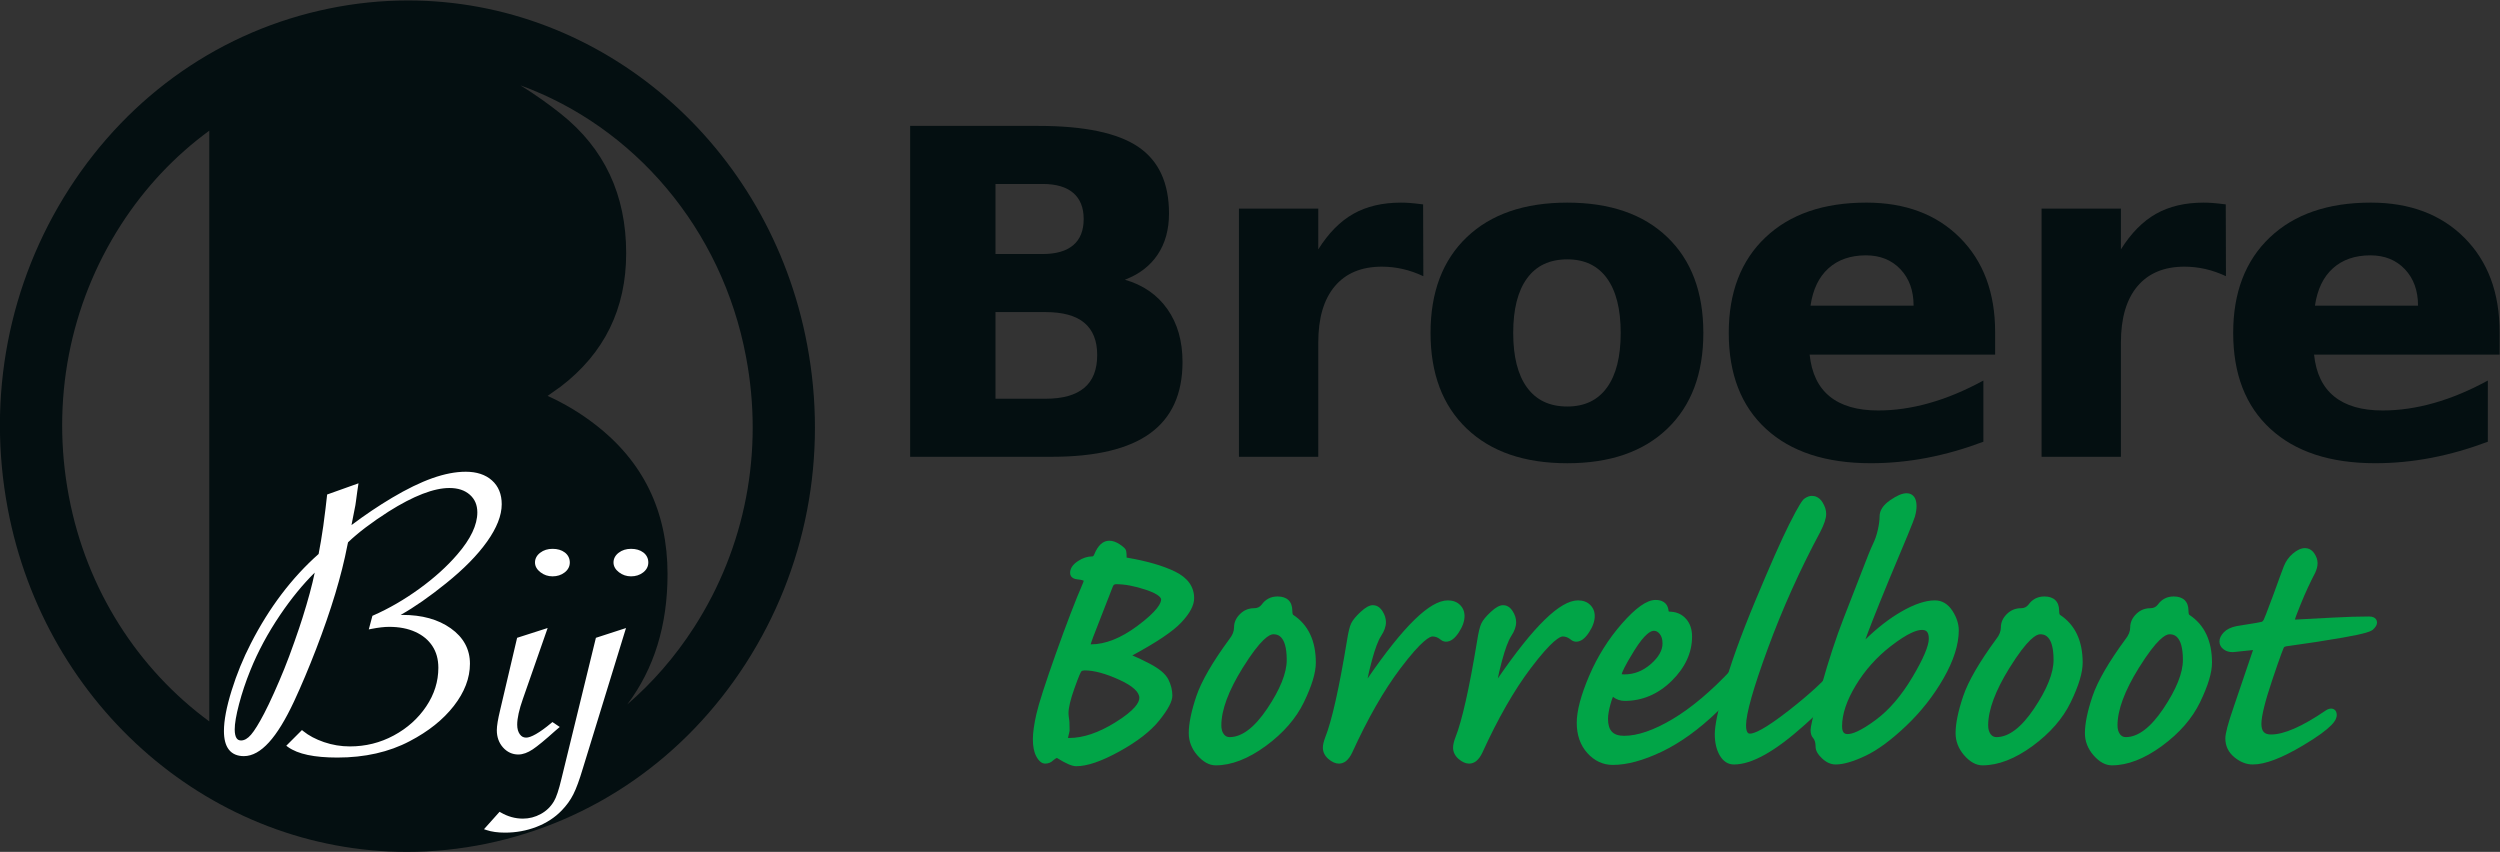 <?xml version="1.0" encoding="UTF-8" standalone="no"?> <svg xmlns="http://www.w3.org/2000/svg" xmlns:xlink="http://www.w3.org/1999/xlink" xmlns:serif="http://www.serif.com/" width="100%" height="100%" viewBox="0 0 3460 1179" version="1.1" xml:space="preserve" style="fill-rule:evenodd;clip-rule:evenodd;stroke-linejoin:round;stroke-miterlimit:2;"><rect x="0" y="0" width="3460" height="1179" fill="#333333" stroke="none"/> <g transform="matrix(1,0,0,1,-303.958,-8912.24)"> <g transform="matrix(4.167,0,0,4.167,1637.17,1300)"> <g transform="matrix(1,0,0,1,42.402,2045.86)"> <path d="M0,-4.049C4.965,-4.049 10.256,-6.121 15.873,-10.269C21.489,-14.414 24.298,-17.645 24.298,-19.959C24.298,-21.452 22.393,-22.839 18.585,-24.116C14.776,-25.394 11.377,-26.033 8.389,-26.033C7.328,-26.033 6.628,-25.527 6.292,-24.515L2.314,-14.319C0,-8.533 -1.157,-5.375 -1.157,-4.845C-1.157,-4.314 -0.771,-4.049 0,-4.049M-7.231,27.046C-2.411,27.046 2.844,25.287 8.533,21.767C14.221,18.248 17.066,15.235 17.066,12.727C17.066,10.317 14.691,8.027 9.943,5.857C5.194,3.688 1.205,2.603 -2.025,2.603C-2.893,2.603 -3.532,2.82 -3.941,3.255C-4.351,3.688 -5.207,5.749 -6.508,9.437C-7.81,13.125 -8.461,15.909 -8.461,17.79C-8.461,18.417 -8.388,19.139 -8.244,19.959C-8.148,20.346 -8.099,21.55 -8.099,23.575L-8.75,26.395C-8.75,26.829 -8.244,27.046 -7.231,27.046M10.847,-33.626C10.847,-33.193 11.232,-32.927 12.004,-32.83C18.416,-31.721 23.562,-30.228 27.443,-28.347C31.324,-26.467 33.265,-23.815 33.265,-20.393C33.265,-18.271 31.902,-15.776 29.179,-12.908C26.455,-10.039 20.923,-6.363 12.583,-1.88C12.052,-1.591 11.788,-1.349 11.788,-1.156C11.788,-1.012 12.052,-0.867 12.583,-0.723C13.932,-0.289 16.102,0.712 19.091,2.278C22.08,3.846 23.984,5.436 24.804,7.051C25.623,8.667 26.033,10.317 26.033,12.005C26.033,13.644 24.647,16.187 21.875,19.634C19.103,23.081 14.812,26.407 9.003,29.613C3.193,32.818 -1.446,34.422 -4.917,34.422C-6.027,34.422 -7.907,33.601 -10.558,31.964C-10.8,31.771 -11.041,31.674 -11.281,31.674C-11.715,31.674 -12.342,32.012 -13.161,32.686C-13.74,33.265 -14.416,33.555 -15.186,33.555C-15.909,33.555 -16.608,32.928 -17.283,31.674C-17.959,30.421 -18.295,28.662 -18.295,26.395C-18.295,24.37 -17.91,21.658 -17.139,18.26C-16.368,14.861 -14.235,8.244 -10.739,-1.591C-7.244,-11.426 -4.243,-19.236 -1.735,-25.021C-1.495,-25.599 -1.374,-26.033 -1.374,-26.322C-1.374,-26.997 -2.363,-27.431 -4.339,-27.624C-5.4,-27.72 -5.93,-28.106 -5.93,-28.781C-5.93,-29.89 -5.219,-30.914 -3.796,-31.855C-2.375,-32.794 -0.965,-33.265 0.434,-33.265C1.157,-33.265 1.687,-33.698 2.025,-34.567C3.085,-37.169 4.435,-38.471 6.075,-38.471C6.99,-38.471 7.955,-38.133 8.967,-37.459C9.979,-36.783 10.545,-36.289 10.667,-35.977C10.786,-35.662 10.847,-34.879 10.847,-33.626" style="fill:rgb(1,165,71);fill-rule:nonzero;"></path> </g> </g> <g transform="matrix(4.167,0,0,4.167,1637.17,1300)"> <g transform="matrix(1,0,0,1,42.078,2046.89)"> <path d="M0.222,-6.088C0.252,-6.086 0.286,-6.085 0.324,-6.085C5.049,-6.085 10.19,-8.111 15.603,-12.109C22.58,-17.26 23.622,-19.888 23.622,-20.995C23.622,-21.351 23.259,-22.639 18.591,-24.204C14.901,-25.441 11.577,-26.069 8.713,-26.069C8.086,-26.069 7.765,-25.835 7.564,-25.234L3.57,-14.991C1.088,-8.786 0.401,-6.752 0.222,-6.088M0.324,-4.085C-1.266,-4.085 -1.833,-5.013 -1.833,-5.881C-1.833,-6.251 -1.833,-6.87 1.709,-15.725L5.684,-25.914C6.14,-27.287 7.222,-28.069 8.713,-28.069C11.794,-28.069 15.331,-27.407 19.227,-26.1C23.59,-24.637 25.622,-23.015 25.622,-20.995C25.622,-18.282 22.816,-14.947 16.791,-10.5C11.026,-6.243 5.486,-4.085 0.324,-4.085M-7.315,24.993C-7.21,25.003 -7.076,25.01 -6.907,25.01C-2.296,25.01 2.831,23.284 8.332,19.881C14.992,15.76 16.391,13.152 16.391,11.691C16.391,9.747 14.129,7.686 9.852,5.731C5.256,3.632 1.369,2.567 -1.701,2.567C-2.098,2.567 -2.627,2.626 -2.888,2.904C-3.004,3.044 -3.535,3.9 -5.241,8.734C-6.499,12.297 -7.137,14.995 -7.137,16.754C-7.137,17.317 -7.069,17.989 -6.935,18.749C-6.868,19.01 -6.775,19.743 -6.775,22.539L-6.8,22.764L-7.315,24.993ZM-6.907,27.01C-9.099,27.01 -9.426,25.976 -9.426,25.359L-9.4,25.135L-8.775,22.426C-8.777,19.758 -8.871,19.24 -8.89,19.163C-9.059,18.222 -9.137,17.434 -9.137,16.754C-9.137,14.74 -8.479,11.9 -7.127,8.068C-5.349,3.03 -4.738,1.949 -4.343,1.531C-3.742,0.893 -2.853,0.567 -1.701,0.567C1.658,0.567 5.824,1.692 10.683,3.912C15.87,6.282 18.391,8.827 18.391,11.691C18.391,14.597 15.444,17.832 9.384,21.582C3.562,25.184 -1.919,27.01 -6.907,27.01M-9.663,30.105C-6.444,32.089 -5.105,32.386 -4.593,32.386C-1.311,32.386 3.21,30.81 8.845,27.701C14.512,24.573 18.743,21.3 21.42,17.971C24.674,13.925 25.357,11.93 25.357,10.969C25.357,9.449 24.98,7.935 24.236,6.467C23.516,5.05 21.738,3.59 18.951,2.128C16.023,0.594 13.887,-0.393 12.601,-0.807C12.186,-0.919 11.112,-1.211 11.112,-2.192C11.112,-3.077 12.035,-3.58 12.429,-3.794C20.642,-8.209 26.141,-11.855 28.778,-14.633C31.307,-17.295 32.589,-19.582 32.589,-21.429C32.589,-24.462 30.869,-26.768 27.332,-28.482C23.558,-30.312 18.452,-31.792 12.158,-32.881C10.37,-33.103 10.171,-34.201 10.171,-34.662C10.171,-36.262 10.066,-36.626 10.054,-36.662C10.062,-36.635 9.866,-36.909 8.736,-37.663C7.896,-38.223 7.109,-38.507 6.399,-38.507C5.213,-38.507 4.162,-37.402 3.275,-35.225C2.625,-33.553 1.418,-33.301 0.758,-33.301C-0.434,-33.301 -1.671,-32.882 -2.921,-32.057C-4.039,-31.317 -4.605,-30.564 -4.605,-29.818C-4.585,-29.806 -4.412,-29.7 -3.925,-29.656C-2.859,-29.552 -0.05,-29.277 -0.05,-27.358C-0.05,-26.926 -0.189,-26.391 -0.488,-25.672C-2.98,-19.922 -6.001,-12.06 -9.472,-2.292C-12.938,7.456 -15.08,14.096 -15.839,17.445C-16.59,20.754 -16.971,23.416 -16.971,25.359C-16.971,27.449 -16.671,29.066 -16.079,30.163C-15.54,31.164 -15.087,31.519 -14.862,31.519C-14.355,31.519 -13.936,31.336 -13.544,30.943C-11.711,29.425 -10.704,29.317 -9.663,30.105M-4.593,34.386C-5.921,34.386 -7.88,33.558 -10.759,31.778L-10.856,31.71C-10.933,31.65 -10.973,31.637 -10.976,31.636C-10.967,31.64 -11.304,31.684 -12.201,32.422C-12.899,33.128 -13.819,33.519 -14.862,33.519C-15.994,33.519 -16.968,32.732 -17.839,31.111C-18.601,29.7 -18.971,27.818 -18.971,25.359C-18.971,23.268 -18.574,20.456 -17.79,17.002C-17.013,13.577 -14.848,6.859 -11.357,-2.962C-7.871,-12.772 -4.833,-20.676 -2.329,-26.454C-2.167,-26.843 -2.099,-27.081 -2.07,-27.215C-2.256,-27.32 -2.781,-27.535 -4.112,-27.665C-6.362,-27.868 -6.605,-29.238 -6.605,-29.817C-6.605,-31.278 -5.737,-32.593 -4.023,-33.725C-2.441,-34.77 -0.833,-35.301 0.758,-35.301C0.898,-35.301 1.159,-35.301 1.417,-35.965C2.646,-38.983 4.321,-40.507 6.399,-40.507C7.51,-40.507 8.669,-40.11 9.845,-39.328C11.411,-38.282 11.77,-37.77 11.923,-37.374C12.041,-37.063 12.16,-36.53 12.17,-34.91C12.236,-34.892 12.329,-34.874 12.453,-34.858C18.978,-33.73 24.261,-32.193 28.204,-30.282C32.44,-28.23 34.589,-25.251 34.589,-21.429C34.589,-19.018 33.163,-16.345 30.229,-13.256C27.482,-10.363 22.191,-6.81 14.065,-2.404C15.474,-1.859 17.382,-0.952 19.879,0.357C23.086,2.038 25.095,3.741 26.02,5.562C26.908,7.314 27.357,9.133 27.357,10.969C27.357,12.86 25.925,15.561 22.979,19.225C20.137,22.757 15.707,26.198 9.811,29.453C3.793,32.773 -0.918,34.386 -4.593,34.386" style="fill:rgb(1,165,71);fill-rule:nonzero;"></path> </g> </g> <g transform="matrix(4.167,0,0,4.167,1637.17,1300)"> <g transform="matrix(1,0,0,1,102.926,2069.43)"> <path d="M0,-32.974C-2.507,-32.974 -6.171,-29.093 -10.992,-21.331C-15.813,-13.569 -18.223,-7.037 -18.223,-1.734C-18.223,-0.24 -17.874,0.954 -17.175,1.845C-16.477,2.738 -15.572,3.183 -14.463,3.183C-10.028,3.183 -5.593,-0.119 -1.157,-6.724C3.278,-13.328 5.496,-18.897 5.496,-23.429C5.496,-29.792 3.663,-32.974 0,-32.974M-19.091,10.559C-20.924,10.559 -22.707,9.558 -24.442,7.558C-26.178,5.558 -27.046,3.328 -27.046,0.869C-27.046,-2.215 -26.227,-6.193 -24.587,-11.063C-22.949,-15.932 -19.333,-22.174 -13.74,-29.792C-12.583,-31.239 -12.004,-32.733 -12.004,-34.276C-12.004,-35.625 -11.451,-36.854 -10.341,-37.964C-9.232,-39.073 -7.907,-39.627 -6.364,-39.627C-4.966,-39.627 -3.857,-40.157 -3.037,-41.218C-1.929,-42.76 -0.434,-43.533 1.446,-43.533C4.05,-43.533 5.352,-42.278 5.352,-39.772C5.352,-38.615 5.592,-37.892 6.075,-37.602C10.799,-34.517 13.161,-29.503 13.161,-22.561C13.161,-19.426 11.883,-15.208 9.328,-9.906C6.773,-4.602 2.651,0.134 -3.037,4.304C-8.726,8.474 -14.078,10.559 -19.091,10.559" style="fill:rgb(1,165,71);fill-rule:nonzero;"></path> </g> </g> <g transform="matrix(4.167,0,0,4.167,1637.17,1300)"> <g transform="matrix(1,0,0,1,102.926,2068.43)"> <path d="M0,-30.974C-1.197,-30.974 -4.106,-29.523 -10.142,-19.804C-14.841,-12.239 -17.223,-5.823 -17.223,-0.734C-17.223,0.525 -16.942,1.521 -16.388,2.228C-15.878,2.88 -15.267,3.183 -14.463,3.183C-10.402,3.183 -6.205,-0.001 -1.987,-6.282C2.315,-12.688 4.496,-18.12 4.496,-22.429C4.496,-30.974 1.112,-30.974 0,-30.974M-14.463,5.183C-15.871,5.183 -17.082,4.588 -17.962,3.462C-18.799,2.395 -19.223,0.983 -19.223,-0.734C-19.223,-6.202 -16.739,-12.972 -11.841,-20.859C-6.708,-29.124 -2.945,-32.974 0,-32.974C4.311,-32.974 6.496,-29.426 6.496,-22.429C6.496,-17.716 4.201,-11.909 -0.327,-5.166C-4.939,1.701 -9.695,5.183 -14.463,5.183M1.446,-41.533C-0.106,-41.533 -1.307,-40.912 -2.225,-39.634C-3.261,-38.293 -4.646,-37.627 -6.364,-37.627C-7.642,-37.627 -8.712,-37.179 -9.634,-36.257C-10.556,-35.334 -11.004,-34.359 -11.004,-33.276C-11.004,-31.507 -11.662,-29.788 -12.959,-28.167C-18.44,-20.701 -22.042,-14.491 -23.639,-9.744C-25.236,-5 -26.046,-1.093 -26.046,1.869C-26.046,4.1 -25.274,6.074 -23.687,7.903C-22.158,9.666 -20.611,10.559 -19.091,10.559C-14.318,10.559 -9.116,8.52 -3.628,4.498C1.9,0.445 5.956,-4.211 8.427,-9.339C10.905,-14.483 12.161,-18.594 12.161,-21.561C12.161,-28.203 9.991,-32.85 5.528,-35.765C4.352,-36.47 4.352,-38.203 4.352,-38.772C4.352,-40.733 3.51,-41.533 1.446,-41.533M-19.091,12.559C-21.217,12.559 -23.271,11.433 -25.198,9.214C-27.087,7.036 -28.046,4.564 -28.046,1.869C-28.046,-1.311 -27.201,-5.433 -25.535,-10.382C-23.872,-15.325 -20.175,-21.717 -14.546,-29.384C-13.5,-30.692 -13.004,-31.954 -13.004,-33.276C-13.004,-34.894 -12.346,-36.372 -11.048,-37.671C-9.75,-38.969 -8.174,-39.627 -6.364,-39.627C-5.268,-39.627 -4.462,-40.009 -3.829,-40.829C-2.546,-42.614 -0.765,-43.533 1.446,-43.533C4.609,-43.533 6.352,-41.842 6.352,-38.772C6.352,-37.682 6.59,-37.459 6.592,-37.457C11.625,-34.172 14.161,-28.829 14.161,-21.561C14.161,-18.245 12.875,-13.963 10.229,-8.472C7.614,-3.044 3.35,1.862 -2.446,6.111C-8.283,10.389 -13.884,12.559 -19.091,12.559" style="fill:rgb(1,165,71);fill-rule:nonzero;"></path> </g> </g> <g transform="matrix(4.167,0,0,4.167,1637.17,1300)"> <g transform="matrix(1,0,0,1,133.443,2052.08)"> <path d="M0,2.458C0.289,2.458 0.724,2.024 1.302,1.156C13.161,-16.199 21.887,-24.877 27.479,-24.877C28.878,-24.877 29.986,-24.479 30.807,-23.684C31.626,-22.888 32.036,-21.887 32.036,-20.683C32.036,-19.188 31.457,-17.561 30.3,-15.801C29.144,-14.041 28.01,-13.161 26.901,-13.161C26.468,-13.161 26.081,-13.307 25.744,-13.596C24.684,-14.463 23.575,-14.897 22.418,-14.897C20.296,-14.897 16.463,-11.221 10.92,-3.869C5.375,3.483 0,12.872 -5.206,24.298C-6.171,26.322 -7.328,27.335 -8.678,27.335C-9.594,27.335 -10.547,26.9 -11.534,26.033C-12.522,25.165 -13.017,24.178 -13.017,23.068C-13.017,22.249 -12.775,21.213 -12.293,19.959C-10.076,14.366 -7.665,3.664 -5.062,-12.149C-4.628,-14.944 -4.183,-16.825 -3.724,-17.79C-3.267,-18.754 -2.313,-19.91 -0.867,-21.261C0.579,-22.61 1.735,-23.286 2.604,-23.286C3.519,-23.286 4.303,-22.767 4.954,-21.73C5.604,-20.693 5.93,-19.67 5.93,-18.657C5.93,-17.403 5.447,-16.054 4.483,-14.607C3.423,-12.969 2.351,-10.124 1.266,-6.075C0.181,-2.025 -0.361,0.578 -0.361,1.735C-0.361,2.218 -0.241,2.458 0,2.458" style="fill:rgb(1,165,71);fill-rule:nonzero;"></path> </g> </g> <g transform="matrix(4.167,0,0,4.167,1637.17,1300)"> <g transform="matrix(1,0,0,1,136.046,2076.82)"> <path d="M0,-47.03C-0.272,-47.03 -1.089,-46.859 -2.789,-45.273C-4.138,-44.013 -5.024,-42.948 -5.423,-42.105C-5.709,-41.506 -6.157,-40.09 -6.677,-36.74C-9.281,-20.925 -11.733,-10.052 -13.967,-4.417C-14.399,-3.293 -14.62,-2.368 -14.62,-1.676C-14.62,-0.861 -14.247,-0.137 -13.478,0.538C-12.682,1.237 -11.943,1.591 -11.281,1.591C-10.357,1.591 -9.493,0.761 -8.712,-0.877C-3.507,-12.3 1.956,-21.84 7.518,-29.216C15.154,-39.343 18.101,-40.641 19.814,-40.641C21.202,-40.641 22.534,-40.128 23.773,-39.114C23.948,-38.965 24.104,-38.905 24.298,-38.905C25.023,-38.905 25.934,-39.682 26.86,-41.093C27.903,-42.68 28.433,-44.137 28.433,-45.426C28.433,-46.358 28.13,-47.105 27.507,-47.71C26.874,-48.323 26.014,-48.621 24.876,-48.621C21.29,-48.621 13.98,-44.18 -0.476,-23.023C-1.296,-21.792 -1.914,-21.286 -2.604,-21.286C-2.743,-21.286 -3.965,-21.335 -3.965,-23.009C-3.965,-24.266 -3.421,-26.906 -2.304,-31.078C-1.181,-35.269 -0.087,-38.153 1.041,-39.894C1.896,-41.178 2.326,-42.355 2.326,-43.401C2.326,-44.229 2.057,-45.06 1.503,-45.943C0.82,-47.03 0.203,-47.03 0,-47.03M-11.281,3.591C-12.443,3.591 -13.626,3.07 -14.798,2.04C-16.007,0.979 -16.62,-0.272 -16.62,-1.676C-16.62,-2.627 -16.362,-3.761 -15.83,-5.144C-13.645,-10.657 -11.231,-21.39 -8.652,-37.055C-8.2,-39.968 -7.734,-41.903 -7.23,-42.964C-6.716,-44.049 -5.709,-45.283 -4.153,-46.735C-2.476,-48.301 -1.156,-49.03 0,-49.03C0.878,-49.03 2.146,-48.679 3.197,-47.007C3.946,-45.811 4.326,-44.599 4.326,-43.401C4.326,-41.953 3.783,-40.404 2.712,-38.797C1.722,-37.266 0.681,-34.491 -0.372,-30.56C-1.136,-27.707 -1.55,-25.868 -1.763,-24.684C10.223,-42.138 18.937,-50.621 24.876,-50.621C26.535,-50.621 27.889,-50.125 28.899,-49.145C29.917,-48.157 30.433,-46.906 30.433,-45.426C30.433,-43.741 29.793,-41.913 28.532,-39.995C27.166,-37.916 25.78,-36.905 24.298,-36.905C23.63,-36.905 23.005,-37.138 22.489,-37.581C21.622,-38.29 20.741,-38.641 19.814,-38.641C19.007,-38.641 16.349,-37.605 9.115,-28.011C3.64,-20.752 -1.748,-11.338 -6.899,-0.031C-8.047,2.377 -9.52,3.591 -11.281,3.591" style="fill:rgb(1,165,71);fill-rule:nonzero;"></path> </g> </g> <g transform="matrix(4.167,0,0,4.167,1637.17,1300)"> <g transform="matrix(1,0,0,1,176.687,2052.08)"> <path d="M0,2.458C0.289,2.458 0.723,2.024 1.301,1.156C13.162,-16.199 21.887,-24.877 27.48,-24.877C28.877,-24.877 29.986,-24.479 30.807,-23.684C31.625,-22.888 32.035,-21.887 32.035,-20.683C32.035,-19.188 31.457,-17.561 30.301,-15.801C29.143,-14.041 28.01,-13.161 26.9,-13.161C26.467,-13.161 26.08,-13.307 25.744,-13.596C24.684,-14.463 23.574,-14.897 22.418,-14.897C20.295,-14.897 16.463,-11.221 10.92,-3.869C5.375,3.483 0,12.872 -5.207,24.298C-6.172,26.322 -7.329,27.335 -8.678,27.335C-9.595,27.335 -10.547,26.9 -11.534,26.033C-12.523,25.165 -13.017,24.178 -13.017,23.068C-13.017,22.249 -12.776,21.213 -12.294,19.959C-10.077,14.366 -7.666,3.664 -5.062,-12.149C-4.629,-14.944 -4.184,-16.825 -3.725,-17.79C-3.268,-18.754 -2.314,-19.91 -0.867,-21.261C0.578,-22.61 1.736,-23.286 2.604,-23.286C3.518,-23.286 4.303,-22.767 4.953,-21.73C5.604,-20.693 5.93,-19.67 5.93,-18.657C5.93,-17.403 5.447,-16.054 4.484,-14.607C3.422,-12.969 2.35,-10.124 1.266,-6.075C0.182,-2.025 -0.361,0.578 -0.361,1.735C-0.361,2.218 -0.242,2.458 0,2.458" style="fill:rgb(1,165,71);fill-rule:nonzero;"></path> </g> </g> <g transform="matrix(4.167,0,0,4.167,1637.17,1300)"> <g transform="matrix(1,0,0,1,179.29,2076.82)"> <path d="M0,-47.03C-0.272,-47.03 -1.091,-46.859 -2.788,-45.274C-4.138,-44.014 -5.025,-42.948 -5.425,-42.105C-5.71,-41.506 -6.158,-40.09 -6.678,-36.74C-9.281,-20.925 -11.733,-10.052 -13.968,-4.417C-14.399,-3.295 -14.62,-2.369 -14.62,-1.676C-14.62,-0.861 -14.246,-0.136 -13.478,0.537C-12.683,1.237 -11.943,1.591 -11.281,1.591C-10.357,1.591 -9.493,0.761 -8.713,-0.877C-3.507,-12.301 1.956,-21.841 7.518,-29.216C15.154,-39.343 18.101,-40.641 19.814,-40.641C21.202,-40.641 22.534,-40.128 23.773,-39.114C23.947,-38.965 24.104,-38.905 24.297,-38.905C25.032,-38.905 25.919,-39.662 26.862,-41.094C27.903,-42.679 28.432,-44.137 28.432,-45.426C28.432,-46.357 28.129,-47.105 27.506,-47.711C26.874,-48.323 26.014,-48.621 24.877,-48.621C21.291,-48.621 13.982,-44.179 -0.478,-23.023C-1.169,-21.984 -1.799,-21.286 -2.604,-21.286C-2.831,-21.286 -3.965,-21.369 -3.965,-23.009C-3.965,-24.262 -3.422,-26.902 -2.304,-31.078C-1.182,-35.27 -0.087,-38.154 1.042,-39.895C1.896,-41.179 2.326,-42.355 2.326,-43.401C2.326,-44.217 2.049,-45.071 1.502,-45.943C0.82,-47.03 0.203,-47.03 0,-47.03M-11.281,3.591C-12.443,3.591 -13.626,3.07 -14.798,2.04C-16.007,0.98 -16.62,-0.271 -16.62,-1.676C-16.62,-2.629 -16.362,-3.763 -15.831,-5.144C-13.645,-10.657 -11.231,-21.39 -8.652,-37.055C-8.201,-39.968 -7.735,-41.903 -7.231,-42.964C-6.717,-44.049 -5.709,-45.283 -4.153,-46.736C-2.477,-48.301 -1.157,-49.03 0,-49.03C0.879,-49.03 2.146,-48.678 3.196,-47.006C3.946,-45.81 4.326,-44.598 4.326,-43.401C4.326,-41.954 3.783,-40.405 2.713,-38.798C1.721,-37.266 0.681,-34.492 -0.372,-30.56C-1.136,-27.709 -1.549,-25.87 -1.762,-24.686C10.225,-42.138 18.939,-50.621 24.877,-50.621C26.536,-50.621 27.889,-50.125 28.899,-49.145C29.916,-48.156 30.432,-46.905 30.432,-45.426C30.432,-43.74 29.793,-41.913 28.533,-39.996C27.164,-37.916 25.778,-36.905 24.297,-36.905C23.628,-36.905 23.003,-37.139 22.488,-37.582C21.622,-38.29 20.741,-38.641 19.814,-38.641C19.007,-38.641 16.349,-37.605 9.115,-28.011C3.641,-20.753 -1.747,-11.339 -6.9,-0.031C-8.049,2.377 -9.52,3.591 -11.281,3.591" style="fill:rgb(1,165,71);fill-rule:nonzero;"></path> </g> </g> <g transform="matrix(4.167,0,0,4.167,1637.17,1300)"> <g transform="matrix(1,0,0,1,217.617,2055.91)"> <path d="M0,-4.917C0,-4.386 0.626,-4.122 1.88,-4.122C5.399,-4.122 8.569,-5.351 11.39,-7.81C14.21,-10.269 15.62,-12.8 15.62,-15.402C15.62,-16.993 15.233,-18.259 14.463,-19.199C13.691,-20.14 12.775,-20.609 11.715,-20.609C9.738,-20.609 7.292,-18.259 4.375,-13.559C1.458,-8.858 0,-5.977 0,-4.917M-1.88,23.937C-4.87,23.937 -7.448,22.73 -9.617,20.32C-11.787,17.911 -12.872,14.777 -12.872,10.92C-12.872,7.112 -11.522,2.05 -8.822,-4.267C-6.123,-10.581 -2.567,-16.258 1.844,-21.296C6.256,-26.334 9.738,-28.854 12.294,-28.854C14.318,-28.854 15.427,-27.985 15.62,-26.25C15.62,-25.382 16.198,-24.948 17.355,-24.948C19.139,-24.851 20.598,-24.152 21.73,-22.852C22.863,-21.55 23.43,-19.838 23.43,-17.717C23.43,-12.606 21.272,-7.93 16.958,-3.688C12.643,0.555 7.666,2.676 2.025,2.676C0.771,2.676 -0.387,2.242 -1.446,1.374C-1.687,1.183 -1.88,1.085 -2.024,1.085C-2.459,1.085 -2.978,2.158 -3.579,4.303C-4.183,6.449 -4.483,8.221 -4.483,9.618C-4.483,14.055 -2.362,16.271 1.88,16.271C6.556,16.271 12.077,14.38 18.44,10.595C24.804,6.811 31.433,1.229 38.327,-6.146C38.905,-6.772 39.436,-7.087 39.918,-7.087C40.688,-7.087 41.075,-6.58 41.075,-5.568C41.075,-3.254 38.074,0.796 32.071,6.581C26.069,12.366 20.055,16.705 14.029,19.598C8.002,22.49 2.699,23.937 -1.88,23.937" style="fill:rgb(1,165,71);fill-rule:nonzero;"></path> </g> </g> <g transform="matrix(4.167,0,0,4.167,1637.17,1300)"> <g transform="matrix(1,0,0,1,218.657,2056.18)"> <path d="M0,-5.46C0.157,-5.427 0.419,-5.394 0.839,-5.394C4.14,-5.394 7.035,-6.52 9.691,-8.835C12.271,-11.084 13.579,-13.385 13.579,-15.674C13.579,-17.019 13.266,-18.083 12.648,-18.837C12.064,-19.549 11.437,-19.881 10.674,-19.881C9.774,-19.881 7.735,-19.026 4.184,-13.303C0.921,-8.045 0.163,-6.131 0,-5.46M0.839,-3.394C-1.541,-3.394 -2.041,-4.37 -2.041,-5.189C-2.041,-6.063 -1.526,-7.895 2.484,-14.357C5.67,-19.49 8.272,-21.881 10.674,-21.881C12.044,-21.881 13.229,-21.283 14.195,-20.105C15.113,-18.983 15.579,-17.493 15.579,-15.674C15.579,-12.781 14.04,-9.974 11.006,-7.327C8.012,-4.717 4.592,-3.394 0.839,-3.394M11.253,-28.125C9.712,-28.125 6.778,-26.873 1.555,-20.908C-2.767,-15.973 -6.299,-10.333 -8.943,-4.146C-11.577,2.017 -12.913,6.993 -12.913,10.648C-12.913,14.233 -11.904,17.171 -9.915,19.38C-7.926,21.591 -5.638,22.665 -2.921,22.665C1.485,22.665 6.692,21.238 12.556,18.425C18.458,15.591 24.44,11.272 30.336,5.59C37.904,-1.704 39.034,-4.702 39.034,-5.84C39.034,-6.167 38.979,-6.312 38.958,-6.356C38.947,-6.357 38.919,-6.358 38.877,-6.358C38.771,-6.358 38.472,-6.229 38.021,-5.739C31.089,1.677 24.324,7.369 17.91,11.183C11.422,15.043 5.678,17 0.839,17C-3.979,17 -6.524,14.353 -6.524,9.347C-6.524,7.862 -6.208,5.982 -5.583,3.761C-4.766,0.847 -4.106,-0.187 -3.065,-0.187C-2.562,-0.187 -2.14,0.102 -1.865,0.319C-0.971,1.053 -0.042,1.404 0.984,1.404C6.326,1.404 11.114,-0.64 15.216,-4.672C19.312,-8.699 21.389,-13.18 21.389,-17.988C21.389,-19.878 20.913,-21.343 19.936,-22.467C18.979,-23.564 17.777,-24.138 16.26,-24.222L16.257,-24.222C13.869,-24.221 13.597,-25.852 13.58,-26.455C13.474,-27.328 13.104,-28.125 11.253,-28.125M-2.921,24.665C-6.191,24.665 -9.045,23.337 -11.401,20.718C-13.731,18.131 -14.913,14.743 -14.913,10.648C-14.913,6.722 -13.523,1.479 -10.783,-4.932C-8.055,-11.313 -4.41,-17.132 0.051,-22.227C4.705,-27.541 8.369,-30.125 11.253,-30.125C14.673,-30.125 15.428,-27.937 15.573,-26.632L15.579,-26.522C15.579,-26.41 15.599,-26.36 15.604,-26.353C15.605,-26.352 15.744,-26.22 16.314,-26.22C18.425,-26.106 20.133,-25.285 21.443,-23.78C22.734,-22.297 23.389,-20.348 23.389,-17.988C23.389,-12.623 21.11,-7.663 16.618,-3.246C12.129,1.167 6.869,3.404 0.984,3.404C-0.408,3.404 -1.709,2.953 -2.885,2.062C-3.055,2.418 -3.315,3.082 -3.657,4.302C-4.232,6.348 -4.524,8.045 -4.524,9.347C-4.524,13.257 -2.87,15 0.839,15C5.312,15 10.713,13.138 16.888,9.464C23.14,5.746 29.757,0.173 36.556,-7.101C37.336,-7.945 38.097,-8.358 38.877,-8.358C39.92,-8.358 41.034,-7.696 41.034,-5.84C41.034,-4.167 40.069,-1.013 31.725,7.029C25.674,12.861 19.516,17.302 13.421,20.227C7.286,23.172 1.787,24.665 -2.921,24.665" style="fill:rgb(1,165,71);fill-rule:nonzero;"></path> </g> </g> <g transform="matrix(4.167,0,0,4.167,1637.17,1300)"> <g transform="matrix(1,0,0,1,255.942,1992.49)"> <path d="M0,87.212C-1.591,87.212 -2.881,86.356 -3.869,84.645C-4.857,82.934 -5.352,80.752 -5.352,78.101C-5.352,75.546 -4.339,70.52 -2.314,63.023C-0.289,55.526 3.169,45.909 8.063,34.169C12.956,22.431 16.669,14.042 19.199,9.004C21.73,3.966 23.333,1.206 24.009,0.724C24.683,0.242 25.311,0 25.889,0C26.997,0 27.901,0.567 28.601,1.699C29.299,2.833 29.649,3.93 29.649,4.99C29.649,6.292 29.021,8.149 27.769,10.559C21.019,23.141 15.21,36.062 10.341,49.319C5.471,62.577 3.037,71.206 3.037,75.208C3.037,77.715 3.808,78.968 5.352,78.968C7.617,78.968 12.185,76.281 19.055,70.905C25.925,65.53 31.096,60.744 34.566,56.551C35.145,55.876 35.675,55.538 36.157,55.538C36.832,55.538 37.17,56.044 37.17,57.057C37.17,59.998 32.385,65.759 22.815,74.34C13.245,82.922 5.641,87.212 0,87.212" style="fill:rgb(1,165,71);fill-rule:nonzero;"></path> </g> </g> <g transform="matrix(4.167,0,0,4.167,1637.17,1300)"> <g transform="matrix(1,0,0,1,281.83,2078.7)"> <path d="M0,-85.212C-0.357,-85.212 -0.807,-85.026 -1.299,-84.675C-1.498,-84.518 -2.423,-83.473 -5.796,-76.759C-8.309,-71.756 -12.045,-63.311 -16.902,-51.658C-21.754,-40.021 -25.231,-30.355 -27.237,-22.929C-29.23,-15.551 -30.24,-10.566 -30.24,-8.111C-30.24,-5.649 -29.786,-3.616 -28.892,-2.067C-28.088,-0.677 -27.105,0 -25.889,0C-20.528,0 -13.077,-4.245 -3.741,-12.616C8.46,-23.557 10.281,-27.675 10.281,-29.155C10.281,-29.423 10.251,-29.578 10.227,-29.66C10.089,-29.62 9.822,-29.46 9.438,-29.011C5.945,-24.792 0.675,-19.911 -6.218,-14.52C-15.696,-7.102 -18.93,-6.244 -20.537,-6.244C-21.775,-6.244 -23.852,-6.862 -23.852,-11.004C-23.852,-15.165 -21.442,-23.746 -16.486,-37.237C-11.622,-50.483 -5.739,-63.567 0.999,-76.126C2.454,-78.926 2.761,-80.443 2.761,-81.222C2.761,-82.088 2.458,-83.019 1.86,-83.988C1.183,-85.085 0.475,-85.212 0,-85.212M-25.889,2C-27.855,2 -29.448,0.968 -30.624,-1.067C-31.696,-2.924 -32.24,-5.294 -32.24,-8.111C-32.24,-10.778 -31.235,-15.796 -29.169,-23.45C-27.14,-30.96 -23.634,-40.71 -18.748,-52.428C-13.873,-64.123 -10.117,-72.611 -7.583,-77.657C-4.14,-84.512 -3.062,-85.874 -2.461,-86.302C-1.616,-86.905 -0.788,-87.212 0,-87.212C1.013,-87.212 2.453,-86.835 3.563,-85.038C4.357,-83.747 4.761,-82.463 4.761,-81.222C4.761,-79.745 4.108,-77.773 2.768,-75.192C-3.933,-62.704 -9.776,-49.706 -14.609,-36.548C-19.415,-23.466 -21.852,-14.871 -21.852,-11.004C-21.852,-8.244 -20.896,-8.244 -20.537,-8.244C-19.144,-8.244 -15.741,-9.607 -7.45,-16.094C-0.671,-21.399 4.496,-26.178 7.907,-30.299C8.703,-31.229 9.473,-31.674 10.269,-31.674C10.74,-31.674 12.281,-31.492 12.281,-29.155C12.281,-27.07 10.759,-22.933 -2.405,-11.128C-12.257,-2.294 -19.937,2 -25.889,2" style="fill:rgb(1,165,71);fill-rule:nonzero;"></path> </g> </g> <g transform="matrix(4.167,0,0,4.167,1637.17,1300)"> <g transform="matrix(1,0,0,1,318.349,2036.31)"> <path d="M0,-1.301C-2.459,-1.301 -6.1,0.568 -10.92,4.303C-15.741,8.04 -19.706,12.487 -22.815,17.645C-25.925,22.804 -27.479,27.48 -27.479,31.675C-27.479,34.086 -26.517,35.29 -24.587,35.29C-22.37,35.29 -19.02,33.616 -14.535,30.264C-10.052,26.914 -5.955,22.118 -2.242,15.874C1.47,9.631 3.326,5.207 3.326,2.604C3.326,0.001 2.217,-1.301 0,-1.301M-20.176,5.351C-19.936,5.351 -19.478,5.015 -18.802,4.34C-14.656,0.194 -10.498,-3.084 -6.328,-5.495C-2.158,-7.905 1.397,-9.112 4.339,-9.112C6.363,-9.112 8.026,-8.11 9.328,-6.111C10.63,-4.109 11.28,-2.12 11.28,-0.144C11.28,4.387 9.642,9.522 6.363,15.259C3.084,20.997 -1.002,26.191 -5.894,30.843C-10.788,35.496 -15.199,38.75 -19.128,40.605C-23.058,42.461 -26.227,43.389 -28.637,43.389C-29.938,43.389 -31.204,42.811 -32.434,41.654C-33.663,40.497 -34.277,39.437 -34.277,38.471C-34.277,36.978 -34.615,35.821 -35.29,35.001C-35.724,34.567 -35.94,33.892 -35.94,32.976C-35.94,31.723 -34.736,26.854 -32.325,18.369C-29.915,9.884 -27.528,2.604 -25.166,-3.471L-19.236,-18.729C-17.309,-23.791 -15.994,-27.032 -15.295,-28.455C-14.597,-29.877 -14.042,-31.492 -13.632,-33.3C-13.223,-35.109 -13.017,-36.687 -13.017,-38.037C-13.017,-39.628 -11.993,-41.134 -9.943,-42.557C-7.896,-43.978 -6.268,-44.69 -5.062,-44.69C-3.521,-44.69 -2.748,-43.58 -2.748,-41.364C-2.748,-40.447 -2.918,-39.386 -3.255,-38.182C-3.593,-36.976 -6.461,-29.986 -11.86,-17.21C-17.549,-3.373 -20.394,4.051 -20.394,5.062C-20.394,5.256 -20.321,5.351 -20.176,5.351" style="fill:rgb(1,165,71);fill-rule:nonzero;"></path> </g> </g> <g transform="matrix(4.167,0,0,4.167,1637.17,1300)"> <g transform="matrix(1,0,0,1,318.349,2035.31)"> <path d="M0,0.699C-1.526,0.699 -4.554,1.635 -10.308,6.094C-15.008,9.736 -18.928,14.133 -21.959,19.162C-24.959,24.138 -26.479,28.685 -26.479,32.675C-26.479,34.973 -25.57,35.29 -24.587,35.29C-23.221,35.29 -20.471,34.453 -15.134,30.464C-10.777,27.208 -6.729,22.464 -3.102,16.363C0.5,10.305 2.326,6.012 2.326,3.604C2.326,1.051 1.208,0.699 0,0.699M-24.587,37.29C-26.041,37.29 -28.479,36.69 -28.479,32.675C-28.479,28.316 -26.862,23.423 -23.672,18.129C-20.513,12.888 -16.429,8.307 -11.532,4.513C-6.483,0.6 -2.712,-1.301 0,-1.301C1.615,-1.301 4.326,-0.663 4.326,3.604C4.326,6.416 2.459,10.924 -1.383,17.385C-5.146,23.713 -9.369,28.652 -13.937,32.065C-18.641,35.581 -22.124,37.29 -24.587,37.29M-5.062,-42.69C-5.744,-42.69 -7.045,-42.351 -9.373,-40.736C-11.127,-39.518 -12.017,-38.274 -12.017,-37.037C-12.017,-35.624 -12.231,-33.956 -12.656,-32.079C-13.082,-30.204 -13.668,-28.5 -14.397,-27.015C-15.084,-25.616 -16.397,-22.372 -18.302,-17.373L-24.234,-2.109C-26.576,3.914 -28.975,11.232 -31.363,19.642C-34.476,30.595 -34.94,33.325 -34.94,33.976C-34.94,34.414 -34.878,34.998 -34.583,35.294C-33.694,36.366 -33.277,37.748 -33.277,39.471C-33.277,40.136 -32.749,40.984 -31.748,41.926C-30.702,42.911 -29.685,43.389 -28.637,43.389C-26.389,43.389 -23.333,42.485 -19.555,40.701C-15.741,38.9 -11.377,35.676 -6.583,31.118C-1.783,26.554 2.28,21.387 5.495,15.762C8.67,10.207 10.28,5.191 10.28,0.856C10.28,-0.914 9.678,-2.739 8.49,-4.566C7.374,-6.279 6.017,-7.112 4.339,-7.112C1.59,-7.112 -1.83,-5.94 -5.828,-3.629C-9.903,-1.273 -14.03,1.982 -18.095,6.047C-19.046,6.998 -19.609,7.351 -20.176,7.351C-20.781,7.351 -21.394,6.909 -21.394,6.062C-21.394,5.506 -21.394,4.348 -12.785,-16.59C-6.108,-32.388 -4.441,-36.654 -4.218,-37.451C-3.906,-38.566 -3.748,-39.545 -3.748,-40.364C-3.748,-42.69 -4.636,-42.69 -5.062,-42.69M-28.637,45.389C-30.196,45.389 -31.704,44.714 -33.119,43.383C-34.571,42.015 -35.277,40.736 -35.277,39.471C-35.277,38.223 -35.541,37.269 -36.063,36.637C-36.623,36.082 -36.94,35.163 -36.94,33.976C-36.94,33.107 -36.562,30.62 -33.287,19.095C-30.881,10.626 -28.463,3.248 -26.098,-2.833L-20.168,-18.091C-18.245,-23.142 -16.906,-26.444 -16.192,-27.897C-15.531,-29.242 -14.998,-30.799 -14.607,-32.522C-14.215,-34.253 -14.017,-35.773 -14.017,-37.037C-14.017,-38.968 -12.838,-40.765 -10.514,-42.378C-8.272,-43.934 -6.489,-44.69 -5.062,-44.69C-3.824,-44.69 -1.748,-44.127 -1.748,-40.364C-1.748,-39.364 -1.931,-38.202 -2.292,-36.912C-2.645,-35.653 -5.474,-28.753 -10.939,-15.821C-15.654,-4.352 -17.793,1.206 -18.725,3.859C-14.79,0.03 -10.792,-3.07 -6.829,-5.361C-2.522,-7.85 1.234,-9.112 4.339,-9.112C6.713,-9.112 8.673,-7.949 10.166,-5.656C11.569,-3.498 12.28,-1.308 12.28,0.856C12.28,5.544 10.582,10.892 7.231,16.755C3.92,22.55 -0.264,27.87 -5.204,32.567C-10.153,37.272 -14.694,40.617 -18.701,42.51C-22.806,44.447 -26.056,45.389 -28.637,45.389" style="fill:rgb(1,165,71);fill-rule:nonzero;"></path> </g> </g> <g transform="matrix(4.167,0,0,4.167,1637.17,1300)"> <g transform="matrix(1,0,0,1,357.617,2069.43)"> <path d="M0,-32.974C-2.507,-32.974 -6.172,-29.093 -10.992,-21.331C-15.813,-13.569 -18.224,-7.037 -18.224,-1.734C-18.224,-0.24 -17.874,0.954 -17.175,1.845C-16.477,2.738 -15.572,3.183 -14.463,3.183C-10.028,3.183 -5.593,-0.119 -1.157,-6.724C3.278,-13.328 5.496,-18.897 5.496,-23.429C5.496,-29.792 3.663,-32.974 0,-32.974M-19.091,10.559C-20.924,10.559 -22.707,9.558 -24.442,7.558C-26.178,5.558 -27.046,3.328 -27.046,0.869C-27.046,-2.215 -26.227,-6.193 -24.587,-11.063C-22.948,-15.932 -19.333,-22.174 -13.74,-29.792C-12.583,-31.239 -12.004,-32.733 -12.004,-34.276C-12.004,-35.625 -11.45,-36.854 -10.341,-37.964C-9.232,-39.073 -7.907,-39.627 -6.363,-39.627C-4.966,-39.627 -3.857,-40.157 -3.037,-41.218C-1.929,-42.76 -0.434,-43.533 1.446,-43.533C4.05,-43.533 5.352,-42.278 5.352,-39.772C5.352,-38.615 5.592,-37.892 6.074,-37.602C10.799,-34.517 13.161,-29.503 13.161,-22.561C13.161,-19.426 11.884,-15.208 9.329,-9.906C6.772,-4.602 2.65,0.134 -3.037,4.304C-8.727,8.474 -14.077,10.559 -19.091,10.559" style="fill:rgb(1,165,71);fill-rule:nonzero;"></path> </g> </g> <g transform="matrix(4.167,0,0,4.167,1637.17,1300)"> <g transform="matrix(1,0,0,1,357.616,2068.43)"> <path d="M0,-30.974C-1.197,-30.974 -4.106,-29.523 -10.143,-19.804C-14.841,-12.239 -17.224,-5.823 -17.224,-0.734C-17.224,0.525 -16.942,1.521 -16.388,2.228C-15.878,2.88 -15.267,3.183 -14.463,3.183C-10.402,3.183 -6.205,-0.001 -1.987,-6.282C2.314,-12.687 4.496,-18.12 4.496,-22.429C4.496,-30.974 1.112,-30.974 0,-30.974M-14.463,5.183C-15.871,5.183 -17.081,4.588 -17.963,3.462C-18.799,2.395 -19.224,0.983 -19.224,-0.734C-19.224,-6.202 -16.74,-12.972 -11.842,-20.859C-6.709,-29.124 -2.946,-32.974 0,-32.974C4.311,-32.974 6.496,-29.426 6.496,-22.429C6.496,-17.716 4.2,-11.908 -0.327,-5.166C-4.938,1.701 -9.694,5.183 -14.463,5.183M1.446,-41.533C-0.106,-41.533 -1.307,-40.912 -2.226,-39.634C-3.261,-38.293 -4.646,-37.627 -6.363,-37.627C-7.642,-37.627 -8.712,-37.179 -9.634,-36.257C-10.556,-35.334 -11.004,-34.359 -11.004,-33.276C-11.004,-31.508 -11.662,-29.789 -12.959,-28.167C-18.439,-20.702 -22.041,-14.492 -23.639,-9.744C-25.236,-5 -26.046,-1.093 -26.046,1.869C-26.046,4.1 -25.274,6.074 -23.687,7.903C-22.157,9.666 -20.611,10.559 -19.091,10.559C-14.318,10.559 -9.116,8.52 -3.628,4.498C1.899,0.445 5.956,-4.21 8.429,-9.34C10.905,-14.481 12.161,-18.593 12.161,-21.561C12.161,-28.203 9.991,-32.85 5.527,-35.765C4.746,-36.234 4.352,-37.223 4.352,-38.772C4.352,-40.733 3.51,-41.533 1.446,-41.533M-19.091,12.559C-21.217,12.559 -23.271,11.433 -25.197,9.214C-27.088,7.036 -28.046,4.564 -28.046,1.869C-28.046,-1.311 -27.201,-5.433 -25.534,-10.382C-23.871,-15.325 -20.174,-21.718 -14.546,-29.384C-13.5,-30.693 -13.004,-31.955 -13.004,-33.276C-13.004,-34.893 -12.346,-36.372 -11.048,-37.671C-9.75,-38.969 -8.174,-39.627 -6.363,-39.627C-5.268,-39.627 -4.462,-40.009 -3.828,-40.829C-2.547,-42.614 -0.765,-43.533 1.446,-43.533C4.609,-43.533 6.352,-41.842 6.352,-38.772C6.352,-37.682 6.59,-37.459 6.593,-37.457C11.624,-34.172 14.161,-28.83 14.161,-21.561C14.161,-18.244 12.875,-13.962 10.23,-8.472C7.613,-3.044 3.349,1.862 -2.446,6.111C-8.284,10.389 -13.884,12.559 -19.091,12.559" style="fill:rgb(1,165,71);fill-rule:nonzero;"></path> </g> </g> <g transform="matrix(4.167,0,0,4.167,1637.17,1300)"> <g transform="matrix(1,0,0,1,400.572,2069.43)"> <path d="M0,-32.974C-2.507,-32.974 -6.172,-29.093 -10.992,-21.331C-15.813,-13.569 -18.224,-7.037 -18.224,-1.734C-18.224,-0.24 -17.874,0.954 -17.175,1.845C-16.477,2.738 -15.572,3.183 -14.463,3.183C-10.028,3.183 -5.593,-0.119 -1.157,-6.724C3.278,-13.328 5.496,-18.897 5.496,-23.429C5.496,-29.792 3.663,-32.974 0,-32.974M-19.091,10.559C-20.924,10.559 -22.707,9.558 -24.442,7.558C-26.178,5.558 -27.046,3.328 -27.046,0.869C-27.046,-2.215 -26.227,-6.193 -24.587,-11.063C-22.948,-15.932 -19.333,-22.174 -13.74,-29.792C-12.583,-31.239 -12.004,-32.733 -12.004,-34.276C-12.004,-35.625 -11.45,-36.854 -10.341,-37.964C-9.232,-39.073 -7.907,-39.627 -6.363,-39.627C-4.966,-39.627 -3.857,-40.157 -3.037,-41.218C-1.929,-42.76 -0.434,-43.533 1.446,-43.533C4.05,-43.533 5.352,-42.278 5.352,-39.772C5.352,-38.615 5.592,-37.892 6.074,-37.602C10.799,-34.517 13.161,-29.503 13.161,-22.561C13.161,-19.426 11.884,-15.208 9.329,-9.906C6.772,-4.602 2.65,0.134 -3.037,4.304C-8.727,8.474 -14.077,10.559 -19.091,10.559" style="fill:rgb(1,165,71);fill-rule:nonzero;"></path> </g> </g> <g transform="matrix(4.167,0,0,4.167,1637.17,1300)"> <g transform="matrix(1,0,0,1,400.571,2068.43)"> <path d="M0,-30.974C-1.197,-30.974 -4.106,-29.523 -10.143,-19.804C-14.841,-12.239 -17.224,-5.823 -17.224,-0.734C-17.224,0.525 -16.942,1.521 -16.388,2.228C-15.878,2.88 -15.267,3.183 -14.463,3.183C-10.402,3.183 -6.205,-0.001 -1.987,-6.282C2.314,-12.687 4.496,-18.12 4.496,-22.429C4.496,-30.974 1.112,-30.974 0,-30.974M-14.463,5.183C-15.871,5.183 -17.081,4.588 -17.963,3.462C-18.799,2.395 -19.224,0.983 -19.224,-0.734C-19.224,-6.202 -16.74,-12.972 -11.842,-20.859C-6.709,-29.124 -2.946,-32.974 0,-32.974C4.311,-32.974 6.496,-29.426 6.496,-22.429C6.496,-17.716 4.2,-11.908 -0.327,-5.166C-4.938,1.701 -9.694,5.183 -14.463,5.183M1.446,-41.533C-0.106,-41.533 -1.307,-40.912 -2.226,-39.634C-3.261,-38.293 -4.646,-37.627 -6.363,-37.627C-7.642,-37.627 -8.712,-37.179 -9.634,-36.257C-10.556,-35.334 -11.004,-34.359 -11.004,-33.276C-11.004,-31.508 -11.662,-29.789 -12.959,-28.167C-18.439,-20.702 -22.041,-14.492 -23.639,-9.744C-25.236,-5 -26.046,-1.093 -26.046,1.869C-26.046,4.1 -25.274,6.074 -23.687,7.903C-22.157,9.666 -20.611,10.559 -19.091,10.559C-14.318,10.559 -9.116,8.52 -3.628,4.498C1.899,0.445 5.956,-4.21 8.429,-9.34C10.905,-14.481 12.161,-18.593 12.161,-21.561C12.161,-28.203 9.991,-32.85 5.527,-35.765C4.746,-36.234 4.352,-37.223 4.352,-38.772C4.352,-40.733 3.51,-41.533 1.446,-41.533M-19.091,12.559C-21.217,12.559 -23.271,11.433 -25.197,9.214C-27.088,7.036 -28.046,4.564 -28.046,1.869C-28.046,-1.311 -27.201,-5.433 -25.534,-10.382C-23.871,-15.325 -20.174,-21.718 -14.546,-29.384C-13.5,-30.693 -13.004,-31.955 -13.004,-33.276C-13.004,-34.893 -12.346,-36.372 -11.048,-37.671C-9.75,-38.969 -8.174,-39.627 -6.363,-39.627C-5.268,-39.627 -4.462,-40.009 -3.828,-40.829C-2.547,-42.614 -0.765,-43.533 1.446,-43.533C4.609,-43.533 6.352,-41.842 6.352,-38.772C6.352,-37.682 6.59,-37.459 6.593,-37.457C11.624,-34.172 14.161,-28.83 14.161,-21.561C14.161,-18.244 12.875,-13.962 10.23,-8.472C7.613,-3.044 3.349,1.862 -2.446,6.111C-8.284,10.389 -13.884,12.559 -19.091,12.559" style="fill:rgb(1,165,71);fill-rule:nonzero;"></path> </g> </g> <g transform="matrix(4.167,0,0,4.167,1637.17,1300)"> <g transform="matrix(1,0,0,1,430.144,2022.36)"> <path d="M0,44.835C0,47.872 1.397,49.391 4.194,49.391C8.726,49.391 14.944,46.691 22.852,41.292C23.333,40.955 23.767,40.785 24.153,40.785C24.731,40.785 25.021,41.172 25.021,41.942C25.021,43.822 21.514,46.86 14.499,51.055C7.484,55.248 2.025,57.346 -1.88,57.346C-3.76,57.346 -5.58,56.622 -7.34,55.176C-9.101,53.73 -9.979,51.898 -9.979,49.681C-9.979,48.187 -9.088,44.86 -7.304,39.701L-0.867,20.754C-0.676,20.32 -0.578,19.983 -0.578,19.742C-0.578,19.453 -0.82,19.308 -1.302,19.308C-1.64,19.308 -3.109,19.453 -5.713,19.742C-7.4,19.936 -8.364,20.031 -8.605,20.031C-9.521,20.031 -10.305,19.79 -10.955,19.308C-11.606,18.827 -11.932,18.224 -11.932,17.5C-11.932,16.73 -11.534,15.935 -10.738,15.114C-9.943,14.295 -8.727,13.716 -7.087,13.378C-1.832,12.559 1.023,12.065 1.482,11.896C1.94,11.728 2.325,11.354 2.64,10.775C2.953,10.196 4.098,7.231 6.074,1.88C7.666,-2.555 8.762,-5.543 9.365,-7.087C9.967,-8.629 10.884,-9.918 12.113,-10.956C13.343,-11.992 14.463,-12.511 15.476,-12.511C16.391,-12.511 17.15,-12.064 17.754,-11.173C18.355,-10.28 18.657,-9.401 18.657,-8.533C18.657,-7.665 18.416,-6.726 17.935,-5.713C16.246,-2.482 14.668,0.94 13.197,4.556C11.727,8.172 10.992,10.196 10.992,10.63C10.992,11.017 11.522,11.209 12.583,11.209L24.877,10.558C29.407,10.317 33.361,10.196 36.736,10.196C37.845,10.196 38.399,10.534 38.399,11.209C38.399,11.643 38.062,12.174 37.387,12.8C36.711,13.427 33.542,14.234 27.878,15.223C22.212,16.211 16.198,17.139 9.835,18.007C8.822,18.104 8.136,18.344 7.774,18.73C7.412,19.116 6.026,22.9 3.616,30.083C1.205,37.267 0,42.185 0,44.835" style="fill:rgb(1,165,71);fill-rule:nonzero;"></path> </g> </g> <g transform="matrix(4.167,0,0,4.167,1637.17,1300)"> <g transform="matrix(1,0,0,1,428.842,2048.88)"> <path d="M0,-8.22C1.272,-8.22 1.724,-7.448 1.724,-6.785C1.724,-6.398 1.604,-5.949 1.35,-5.369L-5.055,13.495C-7.223,19.764 -7.678,22.207 -7.678,23.153C-7.678,25.074 -6.934,26.618 -5.403,27.876C-3.813,29.182 -2.234,29.818 -0.578,29.818C3.124,29.818 8.462,27.749 15.288,23.669C24.6,18.101 25.323,15.943 25.323,15.415C25.323,15.362 25.321,15.317 25.318,15.28C25.19,15.313 24.999,15.393 24.727,15.584C16.565,21.157 10.277,23.863 5.496,23.863C2.146,23.863 0.302,21.89 0.302,18.307C0.302,15.52 1.502,10.592 3.97,3.237C7.654,-7.743 8.071,-8.188 8.347,-8.482C8.885,-9.056 9.766,-9.395 11.042,-9.516C17.328,-10.375 23.387,-11.31 29.008,-12.29C36.517,-13.6 37.798,-14.285 38.012,-14.464C38.465,-14.884 38.622,-15.144 38.676,-15.261C38.575,-15.292 38.381,-15.331 38.038,-15.331C34.708,-15.331 30.735,-15.21 26.231,-14.971L13.938,-14.32L13.933,-14.32C11.742,-14.32 11.294,-15.178 11.294,-15.898C11.294,-16.215 11.294,-16.745 13.572,-22.349C15.052,-25.985 16.659,-29.469 18.35,-32.703C18.748,-33.543 18.959,-34.348 18.959,-35.061C18.959,-35.73 18.72,-36.41 18.227,-37.142C17.683,-37.946 17.139,-38.038 16.777,-38.038C16.013,-38.038 15.099,-37.594 14.06,-36.719C12.964,-35.793 12.135,-34.626 11.599,-33.251C11.006,-31.735 9.933,-28.81 8.317,-24.31C5.634,-17.045 5.037,-15.675 4.821,-15.277C4.387,-14.478 3.817,-13.946 3.129,-13.694C2.879,-13.601 2.354,-13.407 -5.631,-12.161C-7.015,-11.875 -8.069,-11.386 -8.719,-10.717C-9.323,-10.094 -9.63,-9.526 -9.63,-9.028C-9.63,-8.756 -9.565,-8.398 -9.06,-8.025C-8.58,-7.668 -8.006,-7.496 -7.304,-7.496C-7.228,-7.496 -6.803,-7.518 -4.525,-7.779C-1.004,-8.17 -0.257,-8.22 0,-8.22M-0.578,31.818C-2.687,31.818 -4.737,31.011 -6.673,29.421C-8.667,27.783 -9.678,25.675 -9.678,23.153C-9.678,21.531 -8.784,18.16 -6.947,12.846L-0.513,-6.095C-0.498,-6.128 -0.484,-6.159 -0.473,-6.189C-1.012,-6.144 -2.104,-6.035 -4.301,-5.791C-6.877,-5.496 -7.176,-5.496 -7.304,-5.496C-8.435,-5.496 -9.426,-5.806 -10.249,-6.417C-11.151,-7.082 -11.63,-7.986 -11.63,-9.028C-11.63,-10.064 -11.134,-11.101 -10.154,-12.11C-9.221,-13.073 -7.818,-13.751 -5.987,-14.129C0.751,-15.181 2.184,-15.484 2.441,-15.572C2.659,-15.652 2.869,-15.873 3.063,-16.23C3.225,-16.529 3.879,-18.067 6.437,-24.994C8.057,-29.503 9.137,-32.446 9.735,-33.979C10.395,-35.667 11.415,-37.104 12.77,-38.247C14.2,-39.452 15.511,-40.038 16.777,-40.038C17.646,-40.038 18.89,-39.73 19.884,-38.261C20.598,-37.201 20.959,-36.125 20.959,-35.061C20.959,-34.048 20.684,-32.955 20.14,-31.811C18.461,-28.598 16.881,-25.172 15.426,-21.595C14.133,-18.417 13.621,-16.982 13.419,-16.336C13.539,-16.325 13.692,-16.319 13.885,-16.319L26.126,-16.969C30.665,-17.209 34.673,-17.331 38.038,-17.331C40.509,-17.331 40.701,-15.79 40.701,-15.319C40.701,-14.576 40.277,-13.838 39.368,-12.994C38.76,-12.43 37.094,-11.671 29.352,-10.32C23.706,-9.335 17.623,-8.397 11.271,-7.53C10.144,-7.421 9.854,-7.165 9.806,-7.115C9.684,-6.913 8.947,-5.31 5.866,3.874C3.501,10.92 2.302,15.776 2.302,18.307C2.302,20.8 3.257,21.863 5.496,21.863C9.802,21.863 15.889,19.197 23.59,13.938C24.241,13.482 24.854,13.258 25.455,13.258C26.358,13.258 27.323,13.824 27.323,15.415C27.323,16.992 26.072,19.551 16.314,25.385C9.073,29.714 3.548,31.818 -0.578,31.818" style="fill:rgb(1,165,71);fill-rule:nonzero;"></path> </g> </g> <g transform="matrix(4.167,0,0,4.167,1637.17,1300)"> <g transform="matrix(1,0,0,1,-89.398,1901.57)"> <path d="M0,133.531C-6.271,143.29 -13.759,151.89 -22.199,159.177C-13.292,147.346 -8.835,132.922 -8.835,115.886C-8.835,95.03 -16.92,78.422 -33.072,66.058C-37.807,62.406 -43.003,59.289 -48.665,56.709L-44.341,53.645C-29.83,42.569 -22.574,27.794 -22.574,9.304C-22.574,-10.049 -29.806,-25.471 -44.264,-36.972C-48.19,-40.096 -52.714,-43.346 -57.682,-46.427C-20.085,-32.739 9.212,1.034 17.235,43.753C23.181,75.118 17.06,106.999 0,133.531M-207.691,90C-213.632,58.499 -207.491,26.508 -190.4,-0.072C-182.413,-12.504 -172.447,-23.026 -161.04,-31.373L-161.04,164.823C-184.583,147.541 -201.83,121.159 -207.691,90M37.509,39.576C25.086,-26.597 -30.646,-74.628 -95.024,-74.628C-103.791,-74.628 -112.633,-73.726 -121.289,-71.94C-156.784,-64.671 -187.423,-43.423 -207.557,-12.111C-227.728,19.263 -234.975,57.007 -227.969,94.172C-215.545,160.217 -159.792,208.159 -95.412,208.159L-95.405,208.159C-86.605,208.159 -77.724,207.249 -69.01,205.451C-33.566,198.129 -2.963,176.863 17.154,145.571C37.299,114.238 44.529,76.589 37.509,39.576" style="fill:rgb(4,15,17);fill-rule:nonzero;"></path> </g> </g> <g transform="matrix(4.167,0,0,4.167,1637.17,1300)"> <g transform="matrix(1,0,0,1,53.67,1927.42)"> <path d="M0,-7.728C6.085,-5.957 10.795,-2.696 14.136,2.069C17.47,6.826 19.139,12.663 19.139,19.586C19.139,30.185 15.557,38.084 8.39,43.283C1.229,48.491 -9.664,51.085 -24.291,51.085L-71.325,51.085L-71.325,-58.813L-28.779,-58.813C-13.516,-58.813 -2.462,-56.501 4.38,-51.89C11.23,-47.275 14.651,-39.89 14.651,-29.731C14.651,-24.378 13.398,-19.837 10.893,-16.082C8.39,-12.326 4.761,-9.542 0,-7.728M-27.308,-16.261C-22.844,-16.261 -19.456,-17.245 -17.147,-19.206C-14.839,-21.17 -13.689,-24.07 -13.689,-27.893C-13.689,-31.668 -14.839,-34.554 -17.147,-36.549C-19.456,-38.531 -22.844,-39.526 -27.308,-39.526L-42.982,-39.526L-42.982,-16.261L-27.308,-16.261ZM-26.346,31.805C-20.656,31.805 -16.373,30.598 -13.506,28.196C-10.635,25.79 -9.199,22.159 -9.199,17.298C-9.199,12.54 -10.621,8.975 -13.468,6.59C-16.315,4.21 -20.606,3.026 -26.346,3.026L-42.982,3.026L-42.982,31.805L-26.346,31.805Z" style="fill:rgb(4,15,17);fill-rule:nonzero;"></path> </g> </g> <g transform="matrix(4.167,0,0,4.167,1637.17,1300)"> <g transform="matrix(1,0,0,1,152.794,1954.08)"> <path d="M0,-35.558C-2.308,-36.637 -4.606,-37.432 -6.887,-37.95C-9.164,-38.461 -11.455,-38.72 -13.774,-38.72C-20.538,-38.72 -25.753,-36.553 -29.408,-32.21C-33.067,-27.864 -34.896,-21.642 -34.896,-13.553L-34.896,24.431L-61.246,24.431L-61.246,-58.008L-34.896,-58.008L-34.896,-44.463C-31.508,-49.862 -27.62,-53.801 -23.229,-56.277C-18.838,-58.76 -13.569,-59.989 -7.441,-59.989C-6.552,-59.989 -5.598,-59.96 -4.565,-59.886C-3.539,-59.813 -2.048,-59.652 -0.075,-59.404L0,-35.558Z" style="fill:rgb(4,15,17);fill-rule:nonzero;"></path> </g> </g> <g transform="matrix(4.167,0,0,4.167,1637.17,1300)"> <g transform="matrix(1,0,0,1,200.606,1980.65)"> <path d="M0,-86.56C14.181,-86.56 25.257,-82.735 33.227,-75.086C41.202,-67.428 45.189,-56.824 45.189,-43.287C45.189,-29.743 41.202,-19.14 33.227,-11.482C25.257,-3.828 14.181,0 0,0C-14.239,0 -25.359,-3.828 -33.382,-11.482C-41.404,-19.14 -45.422,-29.743 -45.422,-43.287C-45.422,-56.824 -41.404,-67.428 -33.382,-75.086C-25.359,-82.735 -14.239,-86.56 0,-86.56M0,-67.718C-5.844,-67.718 -10.293,-65.624 -13.36,-61.424C-16.431,-57.227 -17.963,-51.18 -17.963,-43.287C-17.963,-35.376 -16.431,-29.336 -13.36,-25.138C-10.293,-20.939 -5.844,-18.843 0,-18.843C5.741,-18.843 10.129,-20.939 13.172,-25.138C16.215,-29.336 17.737,-35.376 17.737,-43.287C17.737,-51.18 16.215,-57.227 13.172,-61.424C10.129,-65.624 5.741,-67.718 0,-67.718" style="fill:rgb(4,15,17);fill-rule:nonzero;"></path> </g> </g> <g transform="matrix(4.167,0,0,4.167,1637.17,1300)"> <g transform="matrix(1,0,0,1,342.705,1937.66)"> <path d="M0,-0.592L0,6.912L-61.606,6.912C-60.973,13.096 -58.737,17.735 -54.911,20.828C-51.088,23.919 -45.74,25.463 -38.866,25.463C-33.323,25.463 -27.636,24.644 -21.827,22.994C-16.007,21.356 -10.036,18.867 -3.901,15.523L-3.901,35.843C-10.132,38.192 -16.369,39.978 -22.589,41.183C-28.827,42.38 -35.061,42.982 -41.294,42.982C-56.21,42.982 -67.799,39.189 -76.071,31.606C-84.339,24.029 -88.474,13.394 -88.474,-0.301C-88.474,-13.743 -84.411,-24.319 -76.286,-32.019C-68.172,-39.725 -56.993,-43.574 -42.765,-43.574C-29.815,-43.574 -19.443,-39.677 -11.664,-31.882C-3.888,-24.074 0,-13.649 0,-0.592M-27.082,-9.353C-27.082,-14.361 -28.55,-18.394 -31.463,-21.461C-34.383,-24.529 -38.193,-26.059 -42.915,-26.059C-48.014,-26.059 -52.158,-24.623 -55.349,-21.759C-58.542,-18.885 -60.529,-14.749 -61.312,-9.353L-27.082,-9.353Z" style="fill:rgb(4,15,17);fill-rule:nonzero;"></path> </g> </g> <g transform="matrix(4.167,0,0,4.167,1637.17,1300)"> <g transform="matrix(1,0,0,1,419.368,1954.08)"> <path d="M0,-35.558C-2.305,-36.637 -4.592,-37.432 -6.877,-37.95C-9.164,-38.461 -11.456,-38.72 -13.764,-38.72C-20.531,-38.72 -25.746,-36.553 -29.401,-32.21C-33.057,-27.864 -34.886,-21.642 -34.886,-13.553L-34.886,24.431L-61.237,24.431L-61.237,-58.008L-34.886,-58.008L-34.886,-44.463C-31.497,-49.862 -27.613,-53.801 -23.222,-56.277C-18.821,-58.76 -13.565,-59.989 -7.427,-59.989C-6.545,-59.989 -5.591,-59.96 -4.565,-59.886C-3.525,-59.813 -2.031,-59.652 -0.065,-59.404L0,-35.558Z" style="fill:rgb(4,15,17);fill-rule:nonzero;"></path> </g> </g> <g transform="matrix(4.167,0,0,4.167,1637.17,1300)"> <g transform="matrix(1,0,0,1,510.252,1937.66)"> <path d="M0,-0.592L0,6.912L-61.617,6.912C-60.981,13.096 -58.741,17.735 -54.921,20.828C-51.092,23.919 -45.743,25.463 -38.877,25.463C-33.33,25.463 -27.644,24.644 -21.83,22.994C-16.017,21.356 -10.04,18.867 -3.905,15.523L-3.905,35.843C-10.139,38.192 -16.376,39.978 -22.603,41.183C-28.834,42.38 -35.071,42.982 -41.301,42.982C-56.221,42.982 -67.813,39.189 -76.074,31.606C-84.35,24.029 -88.481,13.394 -88.481,-0.301C-88.481,-13.743 -84.418,-24.319 -76.303,-32.019C-68.182,-39.725 -57.001,-43.574 -42.775,-43.574C-29.822,-43.574 -19.45,-39.677 -11.671,-31.882C-3.892,-24.074 0,-13.649 0,-0.592M-27.09,-9.353C-27.09,-14.361 -28.557,-18.394 -31.467,-21.461C-34.39,-24.529 -38.203,-26.059 -42.919,-26.059C-48.021,-26.059 -52.172,-24.623 -55.359,-21.759C-58.553,-18.885 -60.536,-14.749 -61.323,-9.353L-27.09,-9.353Z" style="fill:rgb(4,15,17);fill-rule:nonzero;"></path> </g> </g> <g transform="matrix(4.167,0,0,4.167,1637.17,1300)"> <g transform="matrix(1,0,0,1,-122.027,2048.18)"> <path d="M0,-9.551L-11.43,37.235C-12.312,40.969 -13.174,43.506 -13.933,44.737C-15.008,46.557 -16.458,47.962 -18.32,48.978C-20.191,49.997 -22.155,50.503 -24.244,50.503C-26.801,50.503 -29.232,49.829 -31.577,48.472L-31.995,48.232L-37.17,54.018L-36.322,54.305C-34.641,54.873 -32.596,55.157 -30.188,55.157C-26.51,55.157 -23.024,54.517 -19.732,53.245C-16.436,51.973 -13.649,50.164 -11.401,47.839C-9.773,46.167 -8.46,44.361 -7.49,42.426C-6.509,40.49 -5.476,37.652 -4.346,33.87L9.997,-12.793L8.918,-12.444L0,-9.551ZM15.757,-37.892C14.682,-38.71 13.295,-39.103 11.671,-39.103C10.091,-39.103 8.701,-38.679 7.585,-37.817C6.472,-36.983 5.837,-35.844 5.848,-34.562C5.841,-33.31 6.513,-32.189 7.672,-31.31C8.828,-30.417 10.182,-29.966 11.654,-29.966L11.671,-29.966C13.194,-29.966 14.552,-30.383 15.67,-31.245C16.783,-32.089 17.418,-33.249 17.407,-34.562C17.421,-35.902 16.833,-37.075 15.757,-37.892M-32.908,21.136C-32.908,23.386 -32.226,25.328 -30.853,26.867C-29.5,28.392 -27.761,29.206 -25.782,29.206L-25.751,29.206C-24.237,29.199 -22.653,28.611 -20.989,27.506C-19.343,26.405 -16.85,24.35 -13.475,21.314L-12.004,20.062L-14.441,18.428L-14.781,18.712C-18.751,22.052 -21.688,23.642 -23.184,23.598C-24.074,23.584 -24.704,23.266 -25.27,22.487C-25.831,21.71 -26.139,20.668 -26.139,19.303C-26.139,17.196 -25.51,14.297 -24.221,10.669L-16.024,-12.806L-17.154,-12.444L-26.168,-9.551L-31.829,14.55C-32.54,17.515 -32.901,19.679 -32.908,21.136M-18.397,-31.31C-17.241,-30.417 -15.894,-29.966 -14.416,-29.966L-14.401,-29.966C-12.88,-29.966 -11.52,-30.383 -10.407,-31.245C-9.286,-32.089 -8.66,-33.249 -8.667,-34.562C-8.66,-35.902 -9.248,-37.075 -10.32,-37.892C-11.39,-38.71 -12.774,-39.103 -14.401,-39.103C-15.981,-39.103 -17.371,-38.679 -18.484,-37.817C-19.602,-36.983 -20.235,-35.844 -20.228,-34.562C-20.232,-33.31 -19.56,-32.189 -18.397,-31.31M-97.443,-16.199C-98.031,-14.304 -98.931,-11.637 -100.143,-8.197C-101.346,-4.764 -102.471,-1.775 -103.504,0.776C-104.53,3.32 -105.669,5.977 -106.905,8.736C-108.144,11.486 -109.232,13.77 -110.171,15.562C-111.935,18.941 -113.407,21.314 -114.531,22.613C-115.654,23.926 -116.743,24.518 -117.825,24.549C-118.567,24.535 -118.998,24.302 -119.369,23.755C-119.73,23.194 -119.966,22.227 -119.962,20.862C-119.966,18.971 -119.489,16.143 -118.519,12.457C-117.548,8.764 -116.305,5.03 -114.771,1.255C-112.251,-4.996 -108.941,-11.145 -104.855,-17.183C-101.182,-22.607 -97.356,-27.288 -93.387,-31.204C-94.249,-27.045 -95.598,-22.046 -97.443,-16.199M-48.203,-12.704C-52.401,-15.686 -57.77,-17.156 -64.244,-17.156C-64.345,-17.156 -64.556,-17.153 -64.87,-17.139C-60.238,-19.745 -55.213,-23.253 -49.768,-27.651C-43.886,-32.383 -39.336,-37.003 -36.132,-41.524C-32.928,-46.044 -31.283,-50.162 -31.28,-53.927C-31.277,-57.213 -32.362,-59.914 -34.536,-61.839C-36.703,-63.771 -39.637,-64.708 -43.225,-64.708C-46.62,-64.708 -50.322,-63.987 -54.331,-62.568C-58.341,-61.145 -62.791,-58.974 -67.693,-56.064C-72.171,-53.4 -76.668,-50.38 -81.171,-46.995C-81.168,-47.033 -81.161,-47.063 -81.154,-47.091C-81.139,-47.173 -81.132,-47.18 -81.125,-47.255L-80.065,-52.658C-79.945,-53.164 -79.825,-53.868 -79.711,-54.764C-79.588,-55.647 -79.437,-56.768 -79.26,-58.129L-78.849,-60.865L-89.27,-57.144L-89.308,-56.772C-89.544,-54.47 -89.952,-51.099 -90.547,-46.667C-91.062,-43.104 -91.58,-40.009 -92.096,-37.393C-101.022,-29.477 -108.526,-19.564 -114.607,-7.667C-117.167,-2.698 -119.292,2.506 -120.988,7.954C-122.683,13.404 -123.537,17.87 -123.541,21.41C-123.537,24.06 -123.033,26.135 -121.908,27.582C-120.785,29.038 -119.048,29.753 -116.919,29.746C-114.082,29.746 -111.306,28.153 -108.593,25.171C-105.86,22.175 -103.097,17.641 -100.24,11.541C-97.811,6.315 -95.366,0.52 -92.909,-5.851C-90.454,-12.232 -88.349,-18.312 -86.594,-24.105C-84.851,-29.89 -83.503,-35.266 -82.548,-40.231L-82.323,-41.264C-79.003,-44.444 -74.525,-47.85 -68.89,-51.458C-60.546,-56.727 -53.757,-59.319 -48.634,-59.305C-45.781,-59.305 -43.563,-58.553 -41.882,-57.083C-40.212,-55.602 -39.39,-53.704 -39.379,-51.204C-39.379,-47.077 -41.561,-42.386 -46.068,-37.195C-49.463,-33.249 -53.652,-29.463 -58.645,-25.842C-63.641,-22.221 -68.751,-19.263 -73.968,-16.972L-74.228,-16.855L-75.435,-12.338L-74.503,-12.519C-72.224,-12.967 -70.277,-13.19 -68.673,-13.19C-65.311,-13.19 -62.413,-12.622 -59.965,-11.507C-57.51,-10.392 -55.644,-8.836 -54.318,-6.829C-53.001,-4.832 -52.327,-2.432 -52.327,0.417C-52.331,4.965 -53.663,9.215 -56.356,13.23C-59.047,17.244 -62.634,20.462 -67.139,22.89C-71.636,25.314 -76.481,26.522 -81.713,26.522C-84.663,26.522 -87.523,26.046 -90.299,25.099C-93.086,24.145 -95.384,22.914 -97.212,21.43L-97.628,21.088L-102.839,26.299L-102.278,26.709C-98.956,29.097 -93.507,30.218 -85.88,30.222C-76.755,30.222 -68.733,28.413 -61.839,24.781C-55.634,21.546 -50.739,17.641 -47.191,13.079C-43.64,8.518 -41.834,3.833 -41.834,-0.941C-41.819,-5.735 -43.994,-9.725 -48.203,-12.704" style="fill:white;fill-rule:nonzero;"></path> </g> </g> </g> </svg> 